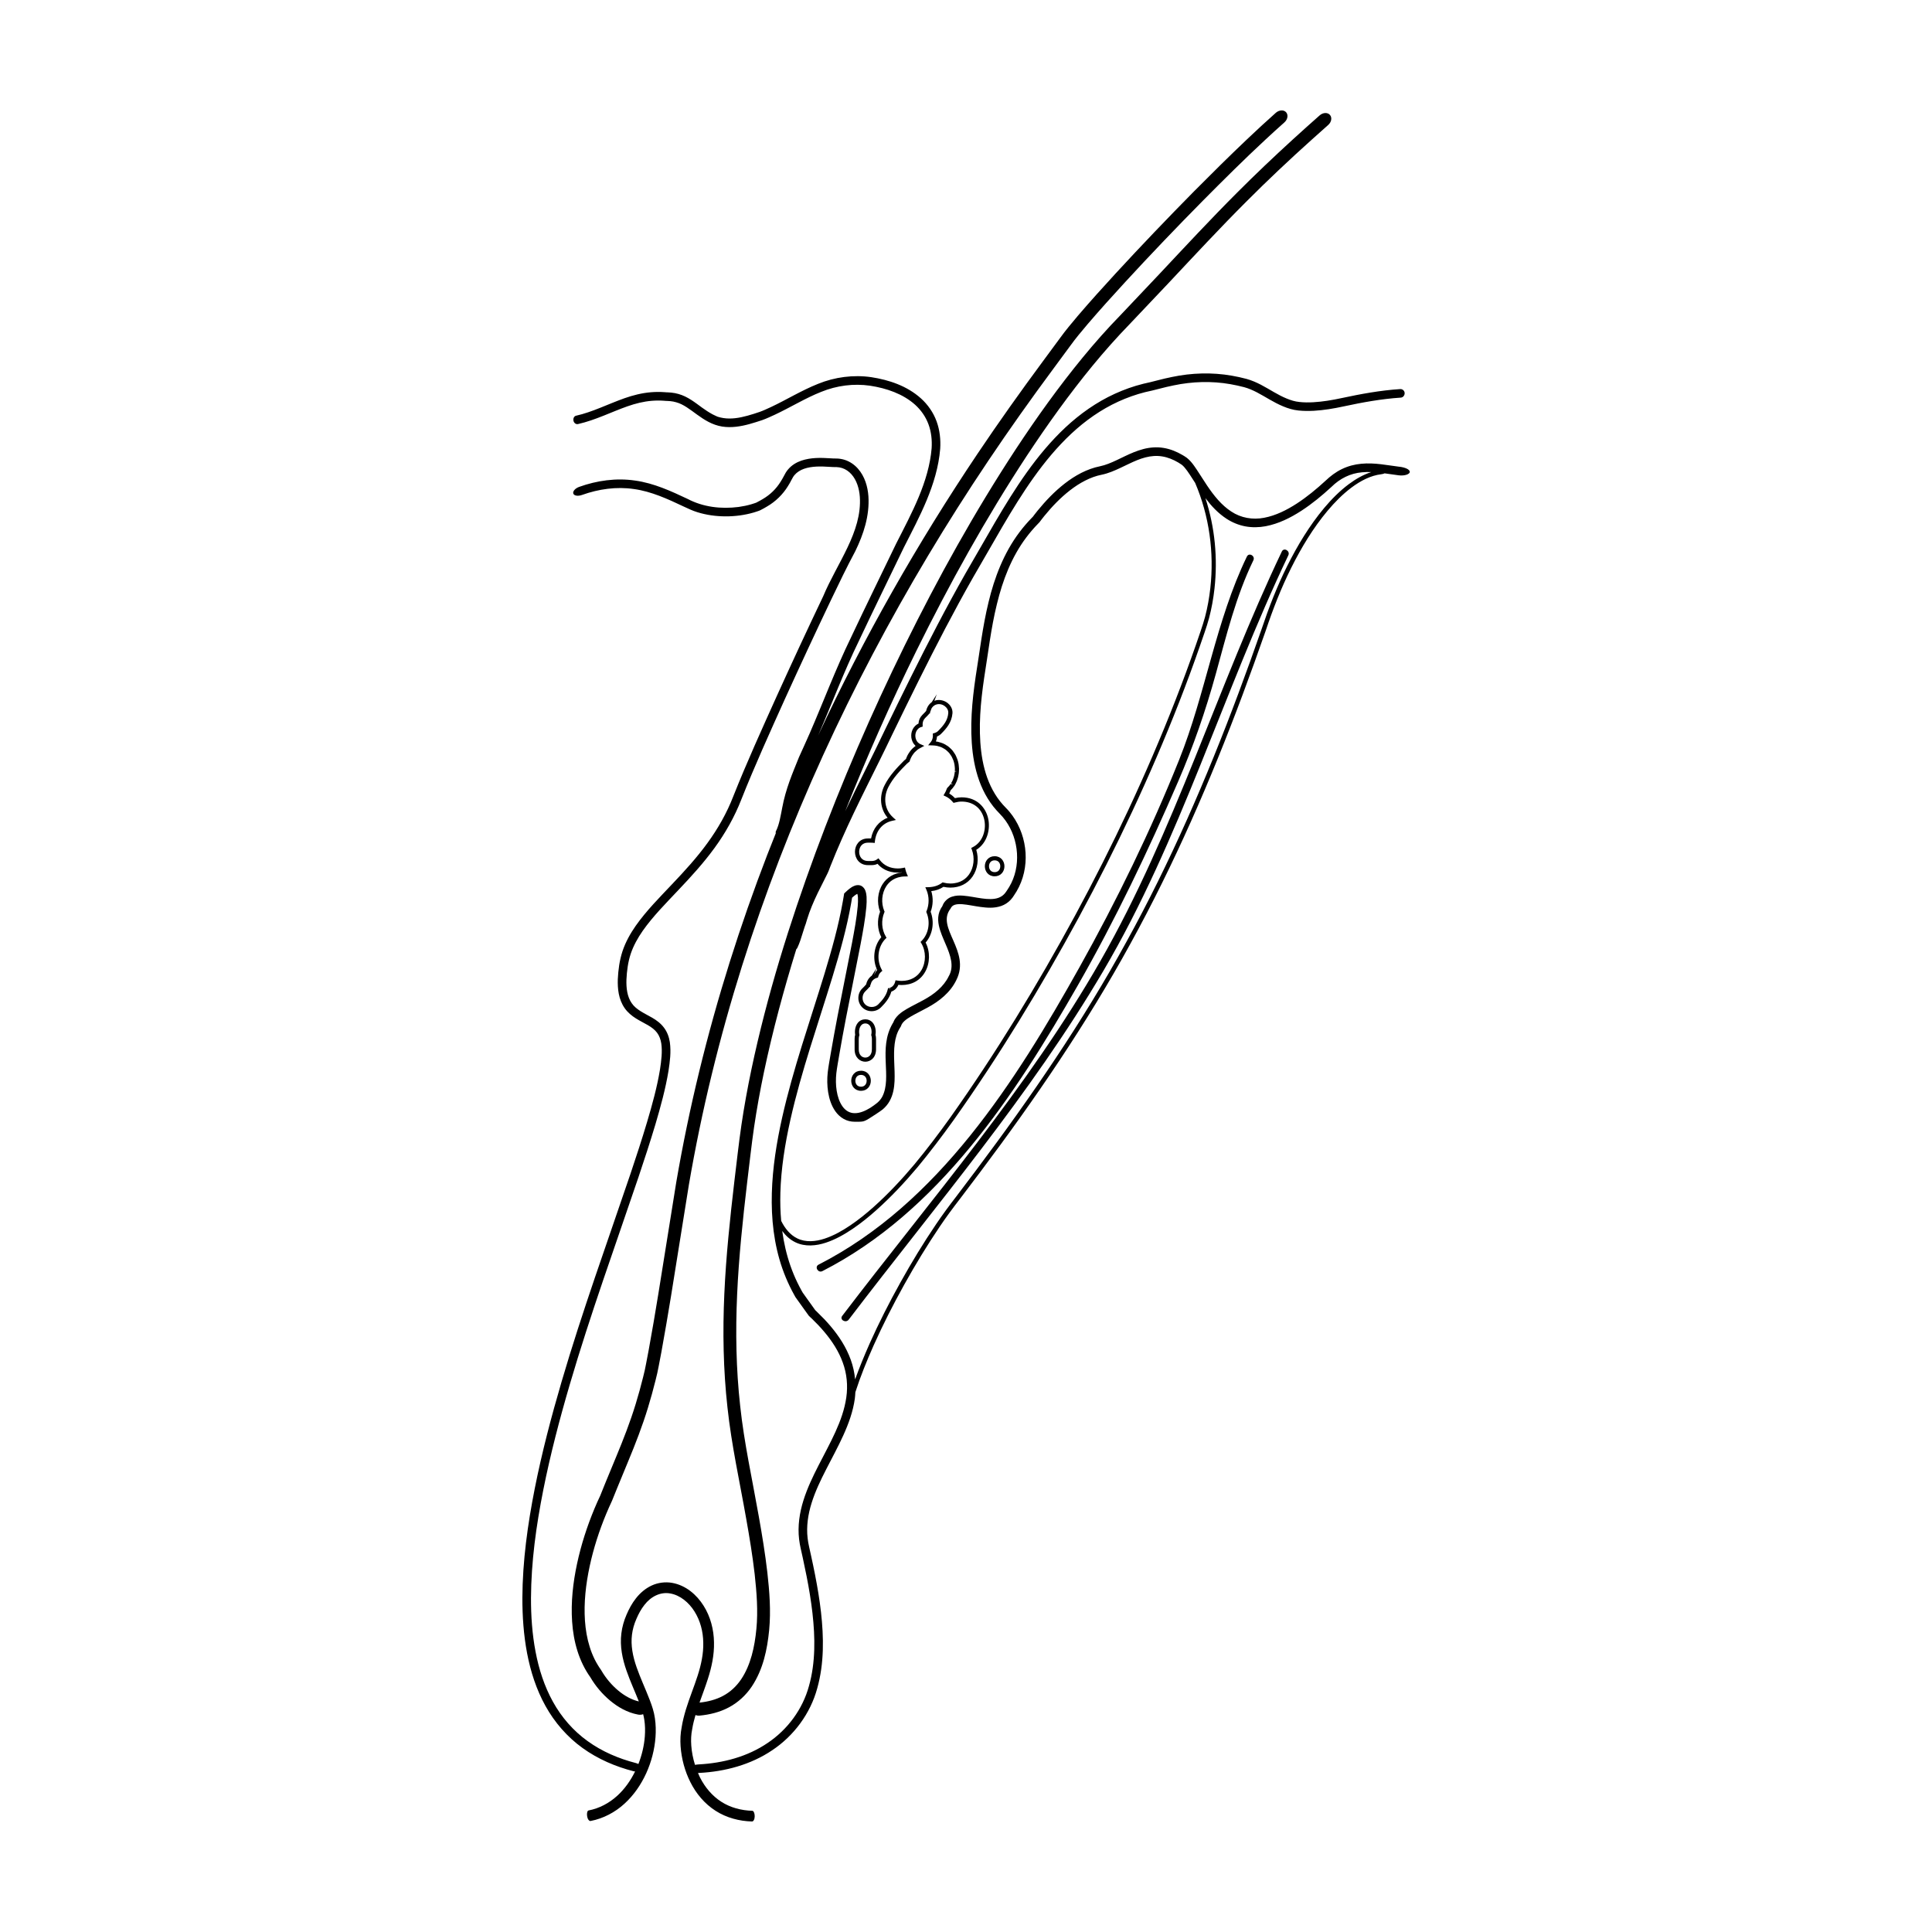 <?xml version="1.0" encoding="UTF-8"?>
<!-- Uploaded to: ICON Repo, www.svgrepo.com, Generator: ICON Repo Mixer Tools -->
<svg fill="#000000" width="800px" height="800px" version="1.1" viewBox="144 144 512 512" xmlns="http://www.w3.org/2000/svg">
 <g>
  <path d="m514.9 267.7c-3.199-0.387-6.59-1.145-10.137-0.801-1.77 0.16-3.543 0.625-5.16 1.414-1.613 0.77-3.09 1.906-4.301 3.066-2.402 2.211-4.926 4.301-7.633 6.062-2.695 1.75-5.613 3.199-8.66 3.773-3.039 0.59-6.152 0.047-8.711-1.656-2.578-1.672-4.613-4.211-6.418-6.898l-2.707-4.168c-0.473-0.711-0.957-1.422-1.562-2.121-0.309-0.348-0.641-0.695-1.059-1.023-0.453-0.328-0.754-0.508-1.152-0.746-1.523-0.898-3.215-1.602-5.023-1.898-1.805-0.309-3.68-0.152-5.394 0.301-3.465 0.91-6.332 2.785-9.273 3.898-0.734 0.281-1.473 0.516-2.207 0.664-0.852 0.172-1.727 0.414-2.551 0.715-1.656 0.594-3.215 1.41-4.672 2.348-2.898 1.891-5.41 4.238-7.664 6.766-0.562 0.629-1.117 1.281-1.648 1.934l-0.781 0.992-0.387 0.508-0.074 0.105c-0.004 0-0.004 0-0.023 0.02l-0.227 0.23c-1.188 1.219-2.309 2.519-3.332 3.883-4.125 5.481-6.606 11.98-8.168 18.496-1.598 6.535-2.348 13.18-3.41 19.703-0.969 6.594-1.613 13.352-0.797 20.133 0.422 3.375 1.238 6.758 2.731 9.898 0.742 1.57 1.656 3.062 2.746 4.445 0.535 0.684 1.145 1.344 1.738 1.949 0.539 0.539 1.031 1.145 1.484 1.762 3.621 5.023 4.168 12.262 0.988 17.582-0.395 0.621-0.867 1.406-1.27 1.844-0.441 0.484-0.977 0.828-1.605 1.055-1.254 0.449-2.82 0.371-4.383 0.152-1.586-0.211-3.203-0.59-4.992-0.734-0.898-0.059-1.863-0.074-2.906 0.273-1.055 0.312-2.047 1.234-2.449 2.215-0.059 0.121-0.109 0.246-0.152 0.363-0.012 0.02-0.004 0.016-0.012 0.016-0.133 0.188-0.289 0.422-0.402 0.645-0.25 0.457-0.43 0.961-0.535 1.465-0.215 1.023-0.133 2.031 0.055 2.934 0.395 1.824 1.133 3.367 1.77 4.887 1.309 3.008 2.371 5.992 0.836 8.586-1.328 2.734-3.812 4.719-6.629 6.254-1.41 0.789-2.898 1.484-4.41 2.352-0.746 0.438-1.512 0.91-2.231 1.578-0.352 0.332-0.699 0.727-0.992 1.168-0.125 0.242-0.277 0.473-0.367 0.734l-0.051 0.137-0.156 0.238c-3.926 6.699-0.082 14.258-2.777 19.457-0.336 0.609-0.777 1.145-1.316 1.598-0.57 0.465-1.238 0.945-1.879 1.352-1.305 0.801-2.731 1.402-4.062 1.395-1.328 0.02-2.469-0.656-3.281-1.805-0.812-1.145-1.289-2.625-1.531-4.137-0.242-1.512-0.258-3.098-0.09-4.66 0.176-1.523 0.508-3.234 0.77-4.84 0.559-3.258 1.16-6.516 1.785-9.766l3.859-19.527c0.609-3.273 1.234-6.539 1.543-9.949 0.07-0.855 0.105-1.727 0.055-2.656-0.039-0.48-0.086-0.941-0.289-1.531-0.23-0.719-0.867-1.449-1.672-1.543-0.387-0.059-0.828 0-1.184 0.133-0.195 0.07-0.336 0.137-0.449 0.195-0.133 0.066-0.246 0.125-0.352 0.195-0.438 0.281-0.801 0.57-1.137 0.871l-0.25 0.227-0.422 0.398c-0.066 0.086-0.18 0.125-0.195 0.23l-0.051 0.312-0.082 0.508-0.211 1.215c-1.133 6.453-2.926 12.82-4.848 19.148-3.856 12.652-8.324 25.199-11.254 38.254-1.449 6.516-2.523 13.164-2.711 19.906-0.191 6.723 0.543 13.566 2.797 20.008 0.562 1.602 1.215 3.18 1.961 4.715 0.367 0.766 0.762 1.523 1.176 2.262l0.324 0.586 0.406 0.57 0.727 1.012 1.445 2.019 0.727 1.012 0.258 0.348 0.301 0.293 0.449 0.414c1.168 1.125 2.293 2.293 3.324 3.527 2.074 2.453 3.84 5.168 4.902 8.133 1.09 2.957 1.387 6.137 0.938 9.262-0.906 6.309-4.336 12.066-7.344 17.98-1.523 2.973-2.988 6.019-4.016 9.301-1.027 3.258-1.562 6.793-1.152 10.281 0.098 0.863 0.266 1.754 0.453 2.57l0.535 2.418 1.008 4.852c0.637 3.234 1.176 6.481 1.547 9.738 0.734 6.484 0.828 13.121-0.922 19.312-1.676 6.184-5.68 11.582-10.992 15.133-5.301 3.606-11.742 5.316-18.191 5.656-0.359 0.02-0.707 0.066-1.023 0.125-0.52-1.672-0.867-3.394-0.988-5.133-0.102-1.496-0.055-2.867 0.246-4.344 0.207-1.273 0.516-2.484 0.867-3.715 0.324 0.117 0.699 0.176 1.098 0.141 2.625-0.25 5.332-0.887 7.773-2.195 2.453-1.301 4.551-3.266 6.066-5.535 3.031-4.574 4.09-9.855 4.59-14.922 0.492-5.152 0.086-10.246-0.473-15.234-0.574-4.996-1.387-9.941-2.262-14.852-1.734-9.84-3.898-19.523-4.941-29.305-1.09-9.789-1.258-19.664-0.812-29.535 0.441-9.871 1.484-19.734 2.644-29.594 0.605-4.934 1.137-9.895 1.844-14.758 0.727-4.887 1.602-9.75 2.621-14.59 2.316-10.988 5.246-21.844 8.574-32.59 0.105-0.098 0.203-0.207 0.273-0.348 0.605-1.273 1.004-2.57 1.379-3.809 0.191-0.621 0.371-1.223 0.578-1.805l0.152-0.438 0.086-0.207c0.004 0.004 0.109-0.324 0.105-0.344l0.273-0.906c0.73-2.41 1.723-4.731 2.836-7.039l1.727-3.457 0.875-1.75c0.223-0.418 0.289-0.695 0.418-0.992l0.344-0.902c0.945-2.398 1.945-4.766 2.988-7.129 4.156-9.426 9.039-18.605 13.492-27.973 4.527-9.324 9.09-18.621 13.891-27.789 2.41-4.578 4.867-9.129 7.422-13.617l7.769-13.453c5.223-8.887 10.809-17.664 18.254-24.641 3.707-3.465 7.894-6.422 12.488-8.523 2.262-1.039 4.746-1.914 7.059-2.492 2.664-0.551 5.078-1.309 7.582-1.797 4.957-1.039 10.055-1.199 15.027-0.328 1.234 0.215 2.484 0.492 3.688 0.805 1.148 0.316 2.262 0.801 3.371 1.371 2.207 1.148 4.398 2.66 6.938 3.707 1.223 0.52 2.664 0.961 4.047 1.094 1.371 0.145 2.731 0.145 4.074 0.082 2.68-0.156 5.289-0.598 7.859-1.152 5.019-1.082 10.141-2.012 15.168-2.336 0.586-0.023 1.043-0.527 1.055-1.16 0.004-0.629-0.52-1.137-1.152-1.109-5.324 0.344-10.43 1.293-15.543 2.387-2.492 0.539-5.008 0.961-7.508 1.102-1.246 0.07-2.484 0.066-3.688-0.07-1.203-0.117-2.266-0.453-3.43-0.934-2.273-0.926-4.375-2.371-6.762-3.629-1.195-0.621-2.469-1.176-3.82-1.551-1.301-0.344-2.594-0.625-3.906-0.855-5.246-0.922-10.695-0.746-15.871 0.348-2.59 0.504-5.141 1.293-7.547 1.789-2.719 0.676-5.141 1.551-7.582 2.66-4.848 2.211-9.234 5.324-13.094 8.926-7.738 7.25-13.402 16.211-18.66 25.145l-7.785 13.48c-2.57 4.519-5.047 9.09-7.457 13.688-4.82 9.199-9.387 18.523-13.926 27.844-3.426 7.215-7.09 14.305-10.523 21.539 5.703-14.383 11.996-28.551 18.828-42.441 8.777-17.785 18.402-35.164 29.281-51.727 5.453-8.262 11.219-16.312 17.48-23.941 3.144-3.82 6.398-7.481 9.848-11.035l10.273-10.848c6.812-7.254 13.562-14.539 20.57-21.539 5.652-5.668 11.477-11.16 17.441-16.512 1.41-1.27 2.832-2.543 4.262-3.805 0.883-0.766 1.094-1.965 0.473-2.676-0.621-0.711-1.84-0.656-2.715 0.117-2.387 2.102-4.746 4.223-7.094 6.363-5.023 4.59-9.965 9.281-14.777 14.102-7.059 7.059-13.844 14.375-20.645 21.617l-10.242 10.828c-3.488 3.57-6.84 7.356-10.02 11.227-6.367 7.75-12.191 15.891-17.695 24.238-10.977 16.707-20.672 34.199-29.492 52.09-8.805 17.906-16.727 36.238-23.648 54.961-6.887 18.727-12.863 37.836-16.988 57.426-1.023 4.898-1.926 9.824-2.656 14.781-0.73 4.984-1.25 9.91-1.859 14.855-1.16 9.891-2.211 19.828-2.66 29.84-0.457 10-0.281 20.07 0.828 30.062 1.074 10.016 3.266 19.789 4.973 29.535 0.871 4.883 1.672 9.758 2.238 14.641 0.535 4.883 0.922 9.773 0.457 14.535-0.453 4.766-1.5 9.562-4.019 13.332-1.254 1.867-2.887 3.402-4.84 4.43-1.867 0.996-4 1.543-6.211 1.773 0.73-2.055 1.527-4.133 2.215-6.293 0.988-3.047 1.707-6.348 1.621-9.707-0.051-3.332-0.922-6.781-2.762-9.68-1.805-2.871-4.664-5.402-8.34-6.055-1.809-0.316-3.762-0.066-5.43 0.715-1.676 0.777-3.059 1.996-4.133 3.359-1.078 1.359-1.891 2.891-2.527 4.394-0.672 1.543-1.148 3.219-1.355 4.918-0.438 3.43 0.293 6.832 1.359 9.879 0.992 2.852 2.231 5.512 3.269 8.16-1.918-0.441-3.789-1.492-5.426-2.852-1.754-1.465-3.281-3.266-4.438-5.238l-0.055-0.098c-0.047-0.074-0.098-0.145-0.145-0.227l-0.125-0.188-0.246-0.352c-0.152-0.246-0.316-0.484-0.457-0.73-0.309-0.488-0.57-0.996-0.836-1.516-0.504-1.039-0.945-2.117-1.285-3.238-0.707-2.227-1.098-4.578-1.266-6.957-0.324-4.777 0.227-9.652 1.246-14.414 1.023-4.766 2.535-9.457 4.414-13.965 0.484-1.152 0.953-2.203 1.512-3.406l1.422-3.508 2.856-6.926c1.918-4.621 3.762-9.352 5.238-14.199 0.746-2.422 1.41-4.867 2.023-7.309 0.316-1.219 0.609-2.504 0.832-3.742l0.707-3.699c0.902-4.934 1.738-9.871 2.551-14.809l4.746-29.59c1.688-9.805 3.699-19.559 6.062-29.23 4.711-19.348 10.73-38.363 17.891-56.957 14.34-37.172 33.176-72.57 55.391-105.65 5.551-8.277 11.324-16.395 17.266-24.414l4.449-6.035c1.414-1.969 3.008-3.856 4.609-5.75 3.231-3.769 6.566-7.465 9.941-11.133 6.75-7.336 13.652-14.547 20.66-21.637 5.441-5.481 10.934-10.949 16.586-16.188 1.633-1.516 3.281-3.019 4.941-4.492 0.871-0.762 1.098-1.949 0.492-2.672-0.605-0.719-1.832-0.676-2.734 0.105-2.613 2.309-5.152 4.676-7.664 7.055-4.769 4.519-9.422 9.141-14.043 13.789-7.031 7.129-13.961 14.359-20.746 21.73-3.387 3.688-6.75 7.406-10.02 11.23-1.621 1.926-3.254 3.859-4.762 5.949l-4.445 6.027c-5.953 8.047-11.77 16.219-17.352 24.535-15.965 23.781-30.191 48.758-42.285 74.73 3.637-8.383 6.805-16.859 10.777-25.008 3.906-8.297 7.984-16.594 11.957-24.848 2.07-4.09 4.246-8.184 6.039-12.5 1.785-4.312 3.199-8.852 3.586-13.652 0.156-2.418-0.105-4.922-0.961-7.262-0.852-2.336-2.324-4.445-4.156-6.09-3.703-3.316-8.465-4.887-13.121-5.606-4.762-0.695-9.719-0.035-14.121 1.762-4.422 1.758-8.352 4.211-12.449 6.133-1.027 0.473-2.066 0.961-3.043 1.309-1.082 0.363-2.16 0.719-3.234 1.008-2.141 0.59-4.301 0.941-6.348 0.625-0.52-0.082-1.02-0.195-1.508-0.348-0.09-0.031-0.07-0.023-0.105-0.039l-0.18-0.082-0.367-0.168-0.727-0.352c-0.953-0.508-1.863-1.113-2.781-1.773-1.793-1.293-3.75-2.926-6.273-3.629-0.625-0.176-1.254-0.297-1.883-0.359-0.316-0.035-0.637-0.055-0.945-0.066l-0.363-0.012-0.453-0.035c-1.203-0.09-2.414-0.086-3.629 0.016-2.414 0.195-4.766 0.797-6.992 1.578-4.453 1.578-8.508 3.668-12.855 4.641-0.516 0.109-0.82 0.695-0.699 1.316 0.117 0.613 0.664 1.023 1.211 0.898 4.672-1.059 8.879-3.223 13.09-4.699 2.117-0.742 4.262-1.285 6.434-1.461 1.094-0.09 2.188-0.098 3.269-0.016l0.414 0.035 0.5 0.02c0.262 0 0.523 0.02 0.777 0.051 0.516 0.051 1.012 0.141 1.5 0.289 3.906 1.031 6.891 5.578 12.223 6.445 2.523 0.387 5.012-0.051 7.289-0.68 1.145-0.316 2.254-0.68 3.356-1.043 1.184-0.43 2.227-0.926 3.289-1.41 4.238-1.988 8.156-4.43 12.309-6.066 4.117-1.676 8.594-2.258 12.949-1.629 4.379 0.672 8.73 2.168 11.934 5.043 1.582 1.43 2.82 3.211 3.547 5.195 0.734 1.988 0.969 4.16 0.832 6.328-0.359 4.394-1.688 8.762-3.422 12.93-1.742 4.188-3.883 8.23-5.977 12.348-4.016 8.328-8.055 16.551-11.984 24.902-4.047 8.305-7.285 16.992-10.934 25.383-0.91 2.117-1.867 4.141-2.836 6.309-0.867 2.16-1.754 4.273-2.543 6.484-0.781 2.203-1.449 4.488-1.879 6.812-0.453 2.262-0.781 4.543-1.688 6.328-0.086 0.156-0.086 0.348-0.039 0.543-0.762 1.898-1.523 3.797-2.258 5.707-7.215 18.715-13.281 37.883-18.02 57.379-2.379 9.75-4.41 19.574-6.109 29.469l-4.75 29.605c-0.805 4.926-1.633 9.848-2.535 14.742l-0.699 3.668c-0.215 1.219-0.48 2.367-0.789 3.566-0.594 2.402-1.254 4.785-1.977 7.144-1.438 4.711-3.231 9.301-5.141 13.906l-2.863 6.926-1.387 3.445c-0.5 1.055-1.059 2.293-1.535 3.445-1.961 4.711-3.527 9.574-4.602 14.574-1.066 4.992-1.664 10.152-1.309 15.359 0.176 2.606 0.609 5.211 1.406 7.75 0.395 1.273 0.898 2.519 1.484 3.723 0.301 0.598 0.613 1.195 0.969 1.773 0.172 0.289 0.359 0.57 0.539 0.855l0.293 0.418 0.125 0.18 0.051 0.09c1.375 2.336 3.129 4.394 5.203 6.137 2.074 1.723 4.535 3.164 7.41 3.699 0.5 0.098 0.957 0.039 1.344-0.105 0.125 0.492 0.242 0.988 0.309 1.496 0.223 1.43 0.246 2.91 0.137 4.387-0.188 2.5-0.785 4.973-1.703 7.32-0.211-0.105-0.441-0.195-0.695-0.262-4.574-1.18-8.961-3.059-12.75-5.801-3.797-2.719-6.926-6.316-9.191-10.414-2.281-4.098-3.742-8.656-4.625-13.312-0.887-4.66-1.215-9.438-1.203-14.219 0.047-9.566 1.375-19.129 3.246-28.566 1.879-9.441 4.324-18.777 7.039-28.027 5.43-18.531 12.035-36.699 18.238-55.043 1.543-4.59 3.047-9.199 4.445-13.855 1.371-4.66 2.672-9.352 3.477-14.223 0.363-2.449 0.719-4.898 0.348-7.582-0.203-1.32-0.68-2.691-1.547-3.828-0.852-1.152-1.996-1.98-3.094-2.621-2.207-1.254-4.309-2.16-5.465-3.883-1.18-1.676-1.473-3.977-1.391-6.254 0.105-2.293 0.422-4.684 1.133-6.816 0.727-2.16 1.855-4.195 3.199-6.121 2.699-3.836 6.109-7.25 9.43-10.777 3.336-3.512 6.644-7.133 9.543-11.109 2.898-3.969 5.356-8.305 7.148-12.914 3.543-8.926 7.551-17.75 11.516-26.555 4.004-8.797 8.07-17.566 12.234-26.285 2.098-4.379 4.156-8.672 6.457-12.973 2.156-4.434 3.805-9.34 3.465-14.535-0.191-2.555-0.941-5.238-2.801-7.34-0.918-1.027-2.121-1.867-3.488-2.301-0.676-0.215-1.387-0.332-2.09-0.352-0.406-0.012-0.609 0.004-0.898-0.012l-0.883-0.051c-2.43-0.152-5.043-0.242-7.629 0.629-1.273 0.441-2.551 1.195-3.481 2.301-0.469 0.523-0.875 1.246-1.109 1.734-0.277 0.523-0.559 1.012-0.863 1.5-1.199 1.945-2.785 3.488-4.766 4.648-0.488 0.297-0.996 0.574-1.516 0.836l-0.191 0.105c-0.004 0.004-0.004 0-0.098 0.035l-0.402 0.141-0.816 0.258c-1.098 0.324-2.231 0.555-3.379 0.715-4.602 0.586-9.332 0.055-13.48-2.121-4.332-2.039-8.926-4.188-13.949-4.875-4.996-0.746-10.148-0.004-14.812 1.672-1.109 0.398-1.785 1.234-1.543 1.809 0.242 0.578 1.266 0.699 2.301 0.328 4.414-1.578 9.133-2.246 13.73-1.566 4.625 0.629 8.938 2.621 13.32 4.691 1.047 0.488 2.277 1.074 3.481 1.438 1.215 0.379 2.457 0.66 3.715 0.84 2.504 0.359 5.039 0.363 7.547 0.031 1.246-0.172 2.488-0.422 3.707-0.781 0.309-0.09 0.605-0.188 0.91-0.289l0.453-0.16c0.051-0.02 0.207-0.059 0.324-0.133l0.211-0.105c0.559-0.289 1.113-0.586 1.656-0.922 2.203-1.27 4.18-3.195 5.512-5.379 0.715-1.055 1.188-2.344 1.773-2.969 0.637-0.742 1.508-1.285 2.508-1.633 2.023-0.695 4.375-0.672 6.742-0.508l0.926 0.051c0.316 0.016 0.719 0.012 0.926 0.012 0.504 0.016 0.988 0.102 1.465 0.25 0.945 0.301 1.797 0.883 2.484 1.652 1.391 1.551 2.066 3.769 2.227 5.992 0.613 9.324-6.016 17.512-9.719 26.355-4.172 8.742-8.242 17.516-12.246 26.336-3.977 8.828-7.977 17.625-11.574 26.672-1.707 4.414-4.062 8.559-6.863 12.398-2.801 3.856-6.031 7.391-9.352 10.883-3.305 3.508-6.777 6.961-9.648 11.039-1.426 2.039-2.672 4.277-3.488 6.699-0.805 2.469-1.125 4.926-1.25 7.453-0.074 2.5 0.18 5.289 1.805 7.637 0.801 1.152 1.891 2.051 2.988 2.734 1.098 0.695 2.207 1.219 3.188 1.797 0.984 0.574 1.832 1.211 2.43 2.016 0.594 0.789 0.945 1.77 1.113 2.832 0.312 2.125 0.016 4.551-0.336 6.856-0.77 4.684-2.055 9.332-3.422 13.941-1.375 4.613-2.875 9.199-4.418 13.777-6.191 18.297-12.809 36.512-18.262 55.117-2.727 9.305-5.195 18.695-7.09 28.234-1.879 9.531-3.238 19.211-3.285 29.004-0.004 4.891 0.328 9.805 1.246 14.652 0.922 4.836 2.445 9.617 4.871 13.98 2.414 4.359 5.777 8.242 9.848 11.16 4.062 2.934 8.723 4.918 13.508 6.152 0.137 0.035 0.262 0.039 0.395 0.055-1.195 2.422-2.762 4.656-4.727 6.438-2.152 1.965-4.777 3.352-7.602 3.894-0.324 0.059-0.504 0.73-0.383 1.508 0.109 0.777 0.527 1.355 0.934 1.281 3.352-0.641 6.484-2.309 8.961-4.578 2.5-2.273 4.402-5.078 5.773-8.082 1.367-3.019 2.207-6.246 2.457-9.562 0.117-1.652 0.09-3.332-0.16-5.008-0.223-1.684-0.797-3.356-1.359-4.812-1.152-3.012-2.504-5.844-3.496-8.711-0.996-2.852-1.582-5.769-1.223-8.609 0.176-1.414 0.562-2.797 1.152-4.137 0.586-1.379 1.266-2.644 2.141-3.75 1.707-2.231 4.273-3.531 6.863-3.043 2.594 0.449 4.926 2.383 6.414 4.769 1.531 2.438 2.277 5.289 2.324 8.23 0.074 2.938-0.551 5.875-1.492 8.785-0.934 2.91-2.141 5.82-3.094 8.914-0.469 1.543-0.883 3.152-1.137 4.746-0.328 1.602-0.406 3.402-0.289 5.039 0.246 3.324 1.109 6.578 2.621 9.566 1.5 2.988 3.758 5.699 6.656 7.543 2.887 1.863 6.316 2.746 9.652 2.832 0.398 0.012 0.719-0.621 0.715-1.406-0.004-0.781-0.289-1.422-0.629-1.426-2.934-0.086-5.801-0.836-8.211-2.387-2.414-1.543-4.328-3.82-5.648-6.43-0.203-0.398-0.363-0.805-0.535-1.215 0.117 0 0.238 0 0.359-0.004 6.75-0.352 13.613-2.152 19.34-6.035 5.723-3.812 10.102-9.742 11.898-16.398 1.863-6.637 1.734-13.543 0.992-20.191-0.379-3.336-0.938-6.637-1.578-9.914-0.316-1.637-0.664-3.266-1.02-4.898l-0.539-2.434c-0.18-0.797-0.316-1.547-0.406-2.332-0.363-3.109 0.102-6.293 1.059-9.34 0.957-3.062 2.371-6.016 3.875-8.941 1.5-2.934 3.102-5.859 4.504-8.934 1.391-3.062 2.594-6.312 3.074-9.77 0.082-0.562 0.105-1.145 0.141-1.715 1.359-4.223 3.043-8.352 4.852-12.414 2.449-5.481 5.184-10.844 8.102-16.09 2.926-5.254 6.047-10.402 9.41-15.375 1.684-2.5 3.461-4.891 5.305-7.281l5.453-7.219c14.473-19.285 28.156-39.25 39.754-60.441 11.652-21.156 21.285-43.352 29.727-65.949 2.109-5.648 4.156-11.324 6.141-17.02 1.914-5.719 4.082-11.305 6.766-16.676 2.676-5.356 5.785-10.523 9.617-15.105 1.914-2.281 4.019-4.414 6.387-6.188 2.359-1.75 5.031-3.176 7.894-3.512 0.328-0.039 0.629-0.121 0.848-0.23 1.219 0.16 2.457 0.359 3.719 0.52 1.602 0.207 2.977-0.297 2.957-0.934-0.051-0.637-1.215-1.145-2.711-1.336zm-164.1 192.54c0.18-6.535 1.223-13.047 2.66-19.473 2.883-12.867 7.336-25.363 11.215-38.09 1.93-6.367 3.75-12.801 4.906-19.418l0.207-1.246 0.016-0.105 0.035-0.031 0.207-0.188c0.281-0.25 0.57-0.48 0.836-0.641 0.066-0.051 0.125-0.086 0.188-0.109 0.074-0.031 0.117-0.059 0.109-0.055l0.016-0.004s0.004 0 0.016 0.031c0.07 0.203 0.125 0.559 0.152 0.918 0.039 0.727 0.012 1.523-0.055 2.312-0.281 3.203-0.902 6.465-1.508 9.707l-3.859 19.523c-0.625 3.258-1.223 6.535-1.785 9.809-0.277 1.664-0.586 3.215-0.797 4.984-0.188 1.738-0.172 3.5 0.105 5.266 0.289 1.742 0.816 3.523 1.93 5.098 0.555 0.777 1.289 1.496 2.188 1.996 0.898 0.516 1.941 0.754 2.934 0.75 2.019-0.016 2.242 0.098 3.75-0.82 0.766-0.48 2.949-1.875 3.668-2.457 0.734-0.621 1.367-1.379 1.828-2.215 0.953-1.703 1.219-3.566 1.305-5.297 0.074-1.75-0.031-3.426-0.09-5.066-0.125-3.254-0.059-6.508 1.512-9.012l0.176-0.281c0.07-0.09 0.105-0.203 0.145-0.309l0.055-0.133c0.039-0.133 0.121-0.25 0.188-0.371 0.16-0.246 0.363-0.492 0.613-0.719 0.504-0.469 1.152-0.887 1.828-1.281 1.367-0.789 2.887-1.5 4.375-2.332 2.961-1.602 5.965-3.918 7.559-7.238 3.93-7.734-5.5-13.875-1.531-18.938 0.25-0.543 0.578-0.84 1.125-1.027 0.535-0.18 1.258-0.207 2.012-0.152 1.523 0.121 3.148 0.5 4.852 0.727 1.688 0.223 3.551 0.395 5.457-0.262 0.941-0.328 1.832-0.91 2.508-1.648 0.328-0.348 0.672-0.816 0.855-1.133 0.223-0.332 0.488-0.734 0.707-1.109 3.664-6.191 3.027-14.309-1.102-20.051-0.52-0.719-1.082-1.406-1.715-2.035-0.562-0.578-1.082-1.145-1.57-1.762-0.973-1.23-1.793-2.586-2.473-4.012-1.359-2.856-2.133-6.004-2.527-9.203-0.781-6.422-0.168-13.02 0.789-19.52 1.066-6.566 1.797-13.141 3.371-19.504 1.527-6.348 3.891-12.508 7.777-17.672 0.961-1.285 2.012-2.508 3.141-3.664l0.207-0.211c0.016-0.016 0.137-0.125 0.191-0.207l0.109-0.145 0.367-0.488 0.75-0.953c0.516-0.629 1.039-1.25 1.578-1.859 2.156-2.414 4.539-4.629 7.211-6.367 1.336-0.855 2.742-1.586 4.195-2.117 0.734-0.266 1.465-0.469 2.242-0.625 0.891-0.18 1.738-0.453 2.555-0.766 3.25-1.258 6.035-3.059 9.035-3.824 1.492-0.387 2.992-0.504 4.469-0.258 1.473 0.238 2.898 0.82 4.231 1.605 0.312 0.188 0.715 0.438 0.934 0.598 0.238 0.176 0.484 0.43 0.727 0.707 0.484 0.559 0.941 1.215 1.387 1.891l1.441 2.223c3.734 8.723 5.066 18.434 4.016 27.867-0.289 2.586-0.742 5.144-1.402 7.652-0.676 2.484-1.602 4.957-2.438 7.441-1.727 4.941-3.543 9.863-5.453 14.746-7.633 19.523-16.594 38.52-26.566 56.965-9.996 18.43-20.922 36.379-33.039 53.48-3.043 4.254-6.207 8.445-9.547 12.465-3.356 3.996-6.938 7.82-10.82 11.289-1.945 1.734-3.977 3.375-6.121 4.828-2.141 1.449-4.41 2.734-6.82 3.531-2.394 0.797-5.043 1.031-7.246-0.055-1.918-0.918-3.301-2.676-4.273-4.641-0.227-2.426-0.285-4.879-0.219-7.312zm150.68-187.96c-2.465 1.84-4.621 4.031-6.578 6.359-3.906 4.68-7.055 9.914-9.766 15.332-2.711 5.414-4.906 11.09-6.82 16.809-1.98 5.688-4.027 11.355-6.133 17-8.43 22.562-18.035 44.703-29.66 65.797-11.562 21.125-25.211 41.039-39.672 60.312l-5.441 7.211c-1.84 2.383-3.656 4.828-5.34 7.332-3.394 5.008-6.531 10.184-9.465 15.457-2.938 5.273-5.684 10.664-8.156 16.191-1.375 3.102-2.676 6.266-3.836 9.473-0.168-1.785-0.551-3.547-1.164-5.231-1.188-3.285-3.102-6.223-5.301-8.828-1.098-1.309-2.277-2.527-3.5-3.703l-0.453-0.445c-0.246-0.242-0.066-0.035-0.262-0.297l-0.719-1.012-1.449-2.019-0.719-1.012-0.316-0.438-0.289-0.504c-0.387-0.711-0.766-1.422-1.117-2.152-0.707-1.449-1.32-2.949-1.855-4.473-1.043-2.988-1.742-6.082-2.172-9.219 0.906 1.23 2.039 2.297 3.473 2.992 2.586 1.266 5.562 0.953 8.098 0.109 2.574-0.852 4.914-2.195 7.109-3.672 2.203-1.496 4.262-3.164 6.231-4.922 3.941-3.516 7.551-7.375 10.949-11.41 3.359-4.055 6.531-8.254 9.594-12.523 12.156-17.16 23.09-35.141 33.109-53.605 9.992-18.48 18.977-37.512 26.625-57.09 1.914-4.898 3.734-9.82 5.461-14.785 0.84-2.492 1.773-4.934 2.469-7.516 0.68-2.574 1.145-5.184 1.438-7.82 0.891-8.031 0.105-16.27-2.402-23.961 1.551 2.051 3.336 3.988 5.598 5.461 1.496 0.973 3.211 1.688 4.988 2.016 1.785 0.328 3.621 0.289 5.356-0.035 3.496-0.664 6.629-2.258 9.488-4.102 2.856-1.859 5.465-4.019 7.934-6.293 2.273-2.254 5.039-3.641 8.141-3.898 0.805-0.082 1.617-0.09 2.434-0.059-2.137 0.688-4.121 1.852-5.906 3.172z"/>
  <path d="m398.84 355.3c-0.586 0-1.152 0.07-1.773 0.215-0.469-0.504-0.961-0.906-1.512-1.219 0.133-0.266 0.25-0.539 0.352-0.836 0.371-0.363 0.684-0.734 0.977-1.168l0.102-0.137c0.156-0.266 0.297-0.535 0.457-0.902 0.039-0.086 0.086-0.168 0.117-0.25 0.105-0.273 0.191-0.539 0.273-0.816 0.039-0.137 0.074-0.277 0.105-0.414 0.066-0.273 0.109-0.535 0.145-0.805 0.016-0.137 0.023-0.277 0.035-0.414l0.012-0.141c0.016-0.238 0.031-0.469 0.023-0.707-0.004-0.145-0.02-0.301-0.051-0.586l-0.012-0.16c-0.016-0.176-0.031-0.348-0.059-0.523-0.074-0.406-0.172-0.812-0.309-1.195-0.031-0.102-0.07-0.191-0.168-0.402-0.105-0.277-0.215-0.539-0.352-0.797-0.059-0.109-0.125-0.215-0.266-0.422-0.141-0.23-0.297-0.457-0.465-0.672-0.098-0.105-0.188-0.211-0.348-0.387-0.188-0.195-0.383-0.383-0.594-0.555-0.137-0.109-0.281-0.223-0.422-0.324-0.238-0.16-0.484-0.312-0.785-0.469-0.141-0.074-0.281-0.145-0.434-0.211-0.297-0.121-0.613-0.215-0.945-0.309l-0.133-0.039c-0.109-0.035-0.215-0.066-0.332-0.09-0.141-0.031-0.301-0.055-0.465-0.07l0.031-0.066c0.156-0.387 0.25-0.812 0.273-1.25 0.43-0.172 0.781-0.402 1.074-0.695 1.406-1.41 2.805-2.996 3.019-5.426 0.074-0.836-0.227-1.672-0.852-2.352-1.023-1.125-2.707-1.473-3.941-0.992l0.641-1.719-1.344 2.09c-0.73 0.516-1.254 1.316-1.473 2.297l-0.051 0.082c-0.242 0.289-0.516 0.551-0.777 0.816l-0.211 0.215c-0.598 0.598-0.945 1.391-0.992 2.262-0.277 0.125-0.535 0.301-0.77 0.516-0.051 0.047-0.102 0.086-0.141 0.137-0.246 0.242-0.438 0.516-0.59 0.801l-0.07 0.145c-0.152 0.332-0.258 0.664-0.309 0.992-0.055 0.336-0.059 0.699-0.012 1.152 0.051 0.336 0.141 0.676 0.336 1.117 0.156 0.328 0.352 0.621 0.672 0.941 0.047 0.047 0.086 0.082 0.125 0.117-0.02 0.012-0.035 0.02-0.051 0.035-0.121 0.086-0.238 0.18-0.43 0.348-0.207 0.172-0.402 0.348-0.59 0.555-0.117 0.133-0.227 0.266-0.363 0.441-0.152 0.195-0.297 0.395-0.422 0.609-0.109 0.176-0.211 0.352-0.309 0.535-0.102 0.203-0.188 0.406-0.277 0.621-0.047 0.109-0.086 0.227-0.117 0.332l-0.047 0.039c-0.156 0.109-0.316 0.23-0.453 0.371-1.898 1.906-3.863 3.969-5.152 6.516-1.527 2.973-1.184 6.332 0.797 8.645-2.297 0.863-3.914 2.871-4.394 5.481h-0.84c-1.055 0-1.945 0.387-2.574 1.129-0.551 0.641-0.855 1.496-0.855 2.41 0 1.754 1.18 3.527 3.43 3.527h0.992c0.57 0 1.094-0.109 1.562-0.344 0.992 1.145 2.68 2.328 5.394 2.328 0.344 0 0.691-0.023 1.059-0.082 0 0.016 0 0.023 0.004 0.039-2.152 0.23-3.934 1.293-5.074 3.039-1.367 2.09-1.637 4.961-0.715 7.379-0.84 2.191-0.715 4.715 0.328 6.734-1.879 2.141-2.387 5.5-1.285 8.266l-1.258 1.953c-0.73 0.516-1.254 1.32-1.465 2.273l-0.051 0.074c-0.258 0.309-0.535 0.586-0.812 0.863l-0.188 0.18c-0.66 0.66-1.02 1.547-1.02 2.492-0.004 0.945 0.359 1.832 1.02 2.492 0.656 0.664 1.547 1.023 2.492 1.023 0.945 0 1.84-0.359 2.492-1.023 1.133-1.133 2.231-2.414 2.734-4.156l0.035-0.016c0.332-0.121 0.629-0.293 0.926-0.527 0.258-0.223 0.473-0.473 0.57-0.656l0.09-0.117c0.098-0.152 0.176-0.316 0.246-0.484 0.281 0.031 0.562 0.047 0.852 0.047 2.746 0 4.953-1.23 6.227-3.465 1.328-2.328 1.375-5.41 0.141-7.793 1.855-2.106 2.398-5.367 1.328-8.152 0.66-1.727 0.715-3.715 0.168-5.481 1.215-0.121 2.297-0.508 3.234-1.137 0.605 0.137 1.199 0.211 1.809 0.211 2.492 0 4.586-1.043 5.894-2.938 1.359-1.965 1.734-4.695 0.988-7.07 2.961-1.828 3.824-5.578 3.113-8.48-0.633-2.621-2.816-5.441-7-5.441zm-22.559 45.344c0.055 0.141 0.109 0.281 0.176 0.414-0.293 0.316-0.52 0.707-0.676 1.137-0.023 0.012-0.055 0.02-0.086 0.031zm25.535-32.148-0.434 0.227 0.172 0.453c0.812 2.156 0.535 4.711-0.711 6.508-0.777 1.125-2.266 2.457-4.988 2.457-0.594 0-1.18-0.082-1.785-0.238l-0.258-0.07-0.211 0.156c-0.973 0.719-2.176 1.098-3.566 1.125l-0.812 0.016 0.316 0.746c0.73 1.738 0.73 3.812 0.012 5.562l-0.09 0.211 0.09 0.211c1.066 2.562 0.527 5.637-1.293 7.465l-0.309 0.301 0.223 0.367c1.238 2.098 1.258 4.934 0.051 7.055-1.074 1.867-2.941 2.902-5.273 2.902-0.383 0-0.766-0.031-1.137-0.09l-0.492-0.074-0.121 0.48c-0.07 0.23-0.156 0.453-0.293 0.66-0.117 0.188-0.262 0.352-0.465 0.527-0.152 0.121-0.336 0.227-0.648 0.344l0.047 0.543-0.176-0.523-0.328 0.074-0.086 0.332c-0.387 1.648-1.441 2.875-2.527 3.961-0.902 0.906-2.527 0.906-3.438 0-0.453-0.449-0.699-1.059-0.699-1.719 0-0.656 0.246-1.266 0.699-1.719l0.18-0.18c0.309-0.301 0.609-0.609 0.891-0.938l-0.004-0.004c0.016-0.016 0.035-0.039 0.051-0.066 0.004-0.004 0.016-0.02 0.02-0.023h0.137c0.012-0.105 0.023-0.211 0.047-0.316l0.359-0.992c0.316-0.539 0.805-0.926 1.406-1.082l0.301-0.09 0.086-0.309c0.133-0.48 0.383-0.887 0.734-1.176l0.336-0.293-0.211-0.395c-1.402-2.613-0.957-6.07 1.02-8.062l0.301-0.301-0.215-0.367c-1.094-1.848-1.238-4.273-0.383-6.328l0.09-0.211-0.09-0.184c-0.891-2.133-0.684-4.711 0.527-6.57 0.75-1.152 2.215-2.535 4.934-2.59l0.805-0.012-0.316-0.75c-0.137-0.332-0.262-0.699-0.348-1.078l-0.121-0.52-0.523 0.105c-0.492 0.102-0.922 0.141-1.344 0.141-2.035 0-3.703-0.785-4.836-2.273l-0.316-0.422-0.434 0.309c-0.379 0.273-0.84 0.406-1.367 0.406h-0.992c-1.605 0-2.328-1.219-2.328-2.43s0.719-2.43 2.328-2.43l1.117 0.012 0.676 0.066 0.059-0.523c0.336-2.769 2.035-4.762 4.527-5.332l1.031-0.23-0.785-0.715c-2.176-1.961-2.66-5.176-1.211-8.004 1.219-2.398 3.117-4.394 4.953-6.231 0.105-0.105 0.223-0.191 0.336-0.277l0.316-0.258 0.051-0.152c0.051-0.145 0.102-0.297 0.152-0.434 0.074-0.18 0.145-0.359 0.238-0.527 0.082-0.152 0.16-0.312 0.258-0.457 0.105-0.176 0.238-0.348 0.379-0.539 0.098-0.117 0.188-0.242 0.289-0.348 0.156-0.168 0.324-0.316 0.578-0.527 0.086-0.082 0.172-0.152 0.266-0.223 0.195-0.141 0.414-0.258 0.715-0.418l0.996-0.535-1.043-0.453c-0.223-0.098-0.422-0.23-0.672-0.469-0.156-0.16-0.293-0.359-0.434-0.66-0.105-0.242-0.172-0.48-0.207-0.77-0.035-0.277-0.031-0.535 0.012-0.781 0.035-0.227 0.105-0.457 0.262-0.797 0.105-0.191 0.238-0.379 0.488-0.625 0.18-0.168 0.371-0.289 0.605-0.383l0.559-0.172-0.023-0.414c-0.039-0.727 0.195-1.379 0.676-1.855l0.211-0.211c0.297-0.297 0.59-0.59 0.855-0.906l-0.004-0.004c0.016-0.02 0.031-0.035 0.047-0.055v-0.004c0.012-0.012 0.016-0.02 0.023-0.035h0.137c0.012-0.105 0.023-0.211 0.039-0.316l0.383-1.02c0.398-0.66 1.059-1.137 2.012-1.137 0.656 0 1.371 0.328 1.859 0.867 0.414 0.449 0.613 0.988 0.562 1.516-0.16 1.867-1.113 3.152-2.699 4.742-0.246 0.246-0.559 0.422-0.996 0.555l-0.406 0.121 0.02 0.434c0.02 0.43-0.047 0.832-0.23 1.285-0.102 0.215-0.203 0.379-0.316 0.523l-0.715 0.867 1.125 0.035c0.469 0.016 0.855 0.051 1.184 0.117 0.082 0.012 0.152 0.039 0.227 0.059l0.172 0.051c0.277 0.074 0.543 0.152 0.797 0.258 0.121 0.055 0.23 0.109 0.398 0.203 0.215 0.105 0.422 0.23 0.621 0.363 0.117 0.086 0.238 0.172 0.348 0.273 0.176 0.145 0.344 0.301 0.559 0.527 0.082 0.086 0.156 0.168 0.23 0.262 0.141 0.176 0.266 0.367 0.469 0.676 0.051 0.086 0.105 0.16 0.145 0.246 0.117 0.215 0.211 0.449 0.309 0.68l0.07 0.168c0.023 0.055 0.055 0.117 0.074 0.176 0.109 0.336 0.203 0.691 0.262 1.039 0.023 0.137 0.039 0.281 0.051 0.418l0.031 0.324c0.012 0.121 0.023 0.246 0.023 0.363 0.004 0.203-0.012 0.406-0.02 0.609l0.543 0.031-0.555 0.105c-0.012 0.109-0.016 0.23-0.031 0.352-0.031 0.238-0.074 0.465-0.125 0.699-0.023 0.117-0.055 0.242-0.09 0.359-0.07 0.242-0.145 0.473-0.242 0.707l-0.121 0.289c-0.109 0.238-0.227 0.469-0.363 0.695l0.469 0.293-0.59-0.117c-0.227 0.344-0.516 0.676-0.871 1.008l-0.141 0.227c-0.156 0.473-0.344 0.887-0.574 1.258l-0.316 0.523 0.559 0.262c0.699 0.316 1.316 0.797 1.891 1.473l0.227 0.258 0.332-0.09c0.648-0.176 1.223-0.258 1.809-0.258 3.019 0 5.246 1.723 5.953 4.613 0.641 2.59-0.176 5.996-2.973 7.453z"/>
  <path d="m376.16 422.11v-2.793c0-0.383-0.051-0.742-0.145-1.098 0.195-1.152-0.07-2.383-0.707-3.164-0.996-1.234-2.973-1.238-3.969 0-0.641 0.781-0.906 2.012-0.711 3.164-0.102 0.359-0.145 0.719-0.145 1.098v2.793c0 2.141 1.426 3.254 2.836 3.254 1.406 0 2.84-1.113 2.84-3.254zm-1.105 0c0 1.492-0.871 2.16-1.738 2.16-0.867 0-1.738-0.672-1.738-2.16v-2.793c0-0.316 0.047-0.605 0.137-0.898l0.047-0.137-0.027-0.141c-0.188-0.867 0-1.828 0.453-2.387 0.293-0.359 0.672-0.535 1.133-0.535 0.465 0 0.84 0.18 1.133 0.535 0.457 0.559 0.641 1.523 0.453 2.387l-0.035 0.145 0.051 0.137c0.098 0.289 0.137 0.574 0.137 0.898v2.789z"/>
  <path d="m370.23 428.61c-0.414 0.484-0.645 1.129-0.645 1.809 0 1.324 0.898 2.66 2.602 2.66 0.789 0 1.465-0.293 1.945-0.852 0.418-0.484 0.645-1.129 0.645-1.809 0-1.324-0.887-2.66-2.59-2.66-0.805 0-1.473 0.293-1.957 0.852zm3.441 1.809c0 0.418-0.137 0.816-0.379 1.094-0.266 0.316-0.645 0.473-1.113 0.473-1.039 0-1.5-0.785-1.5-1.566s0.465-1.562 1.5-1.562c1.035 0.008 1.492 0.789 1.492 1.562z"/>
  <path d="m407.59 376.23c0.801 0 1.473-0.297 1.953-0.852 0.414-0.484 0.645-1.129 0.645-1.812 0-1.324-0.898-2.66-2.602-2.66-0.789 0-1.465 0.297-1.945 0.855-0.418 0.484-0.648 1.125-0.648 1.805 0.004 1.328 0.895 2.664 2.598 2.664zm0-4.231c1.039 0 1.496 0.781 1.496 1.562 0 0.418-0.137 0.816-0.379 1.098-0.266 0.312-0.641 0.469-1.117 0.469-1.027 0-1.492-0.781-1.492-1.566 0-0.773 0.465-1.562 1.492-1.562z"/>
  <path d="m429.66 405.08c9.922-17.348 18.605-35.562 26.531-53.906 4.027-9.301 7.309-18.793 10.004-28.555 2.82-10.207 5.32-20.559 9.961-30.133 0.559-1.148-1.152-2.156-1.715-0.996-8.258 17.043-10.906 36.281-17.949 53.848-7.516 18.773-16.574 37.371-26.434 55.016-16.883 30.199-37.359 62.574-69.121 78.785-1.145 0.578-0.137 2.297 0.996 1.723 30.828-15.754 51.043-46.598 67.727-75.781z"/>
  <path d="m483.7 290.15c-17.023 35.699-28.371 74.066-48.062 108.49-19.305 33.738-44.977 63.262-68.441 94.082-0.777 1.02 0.945 2 1.715 1.004 23.141-30.383 48.133-59.504 67.547-92.531 20.395-34.699 31.695-73.84 48.965-110.04 0.543-1.152-1.172-2.156-1.723-1.004z"/>
 </g>
</svg>